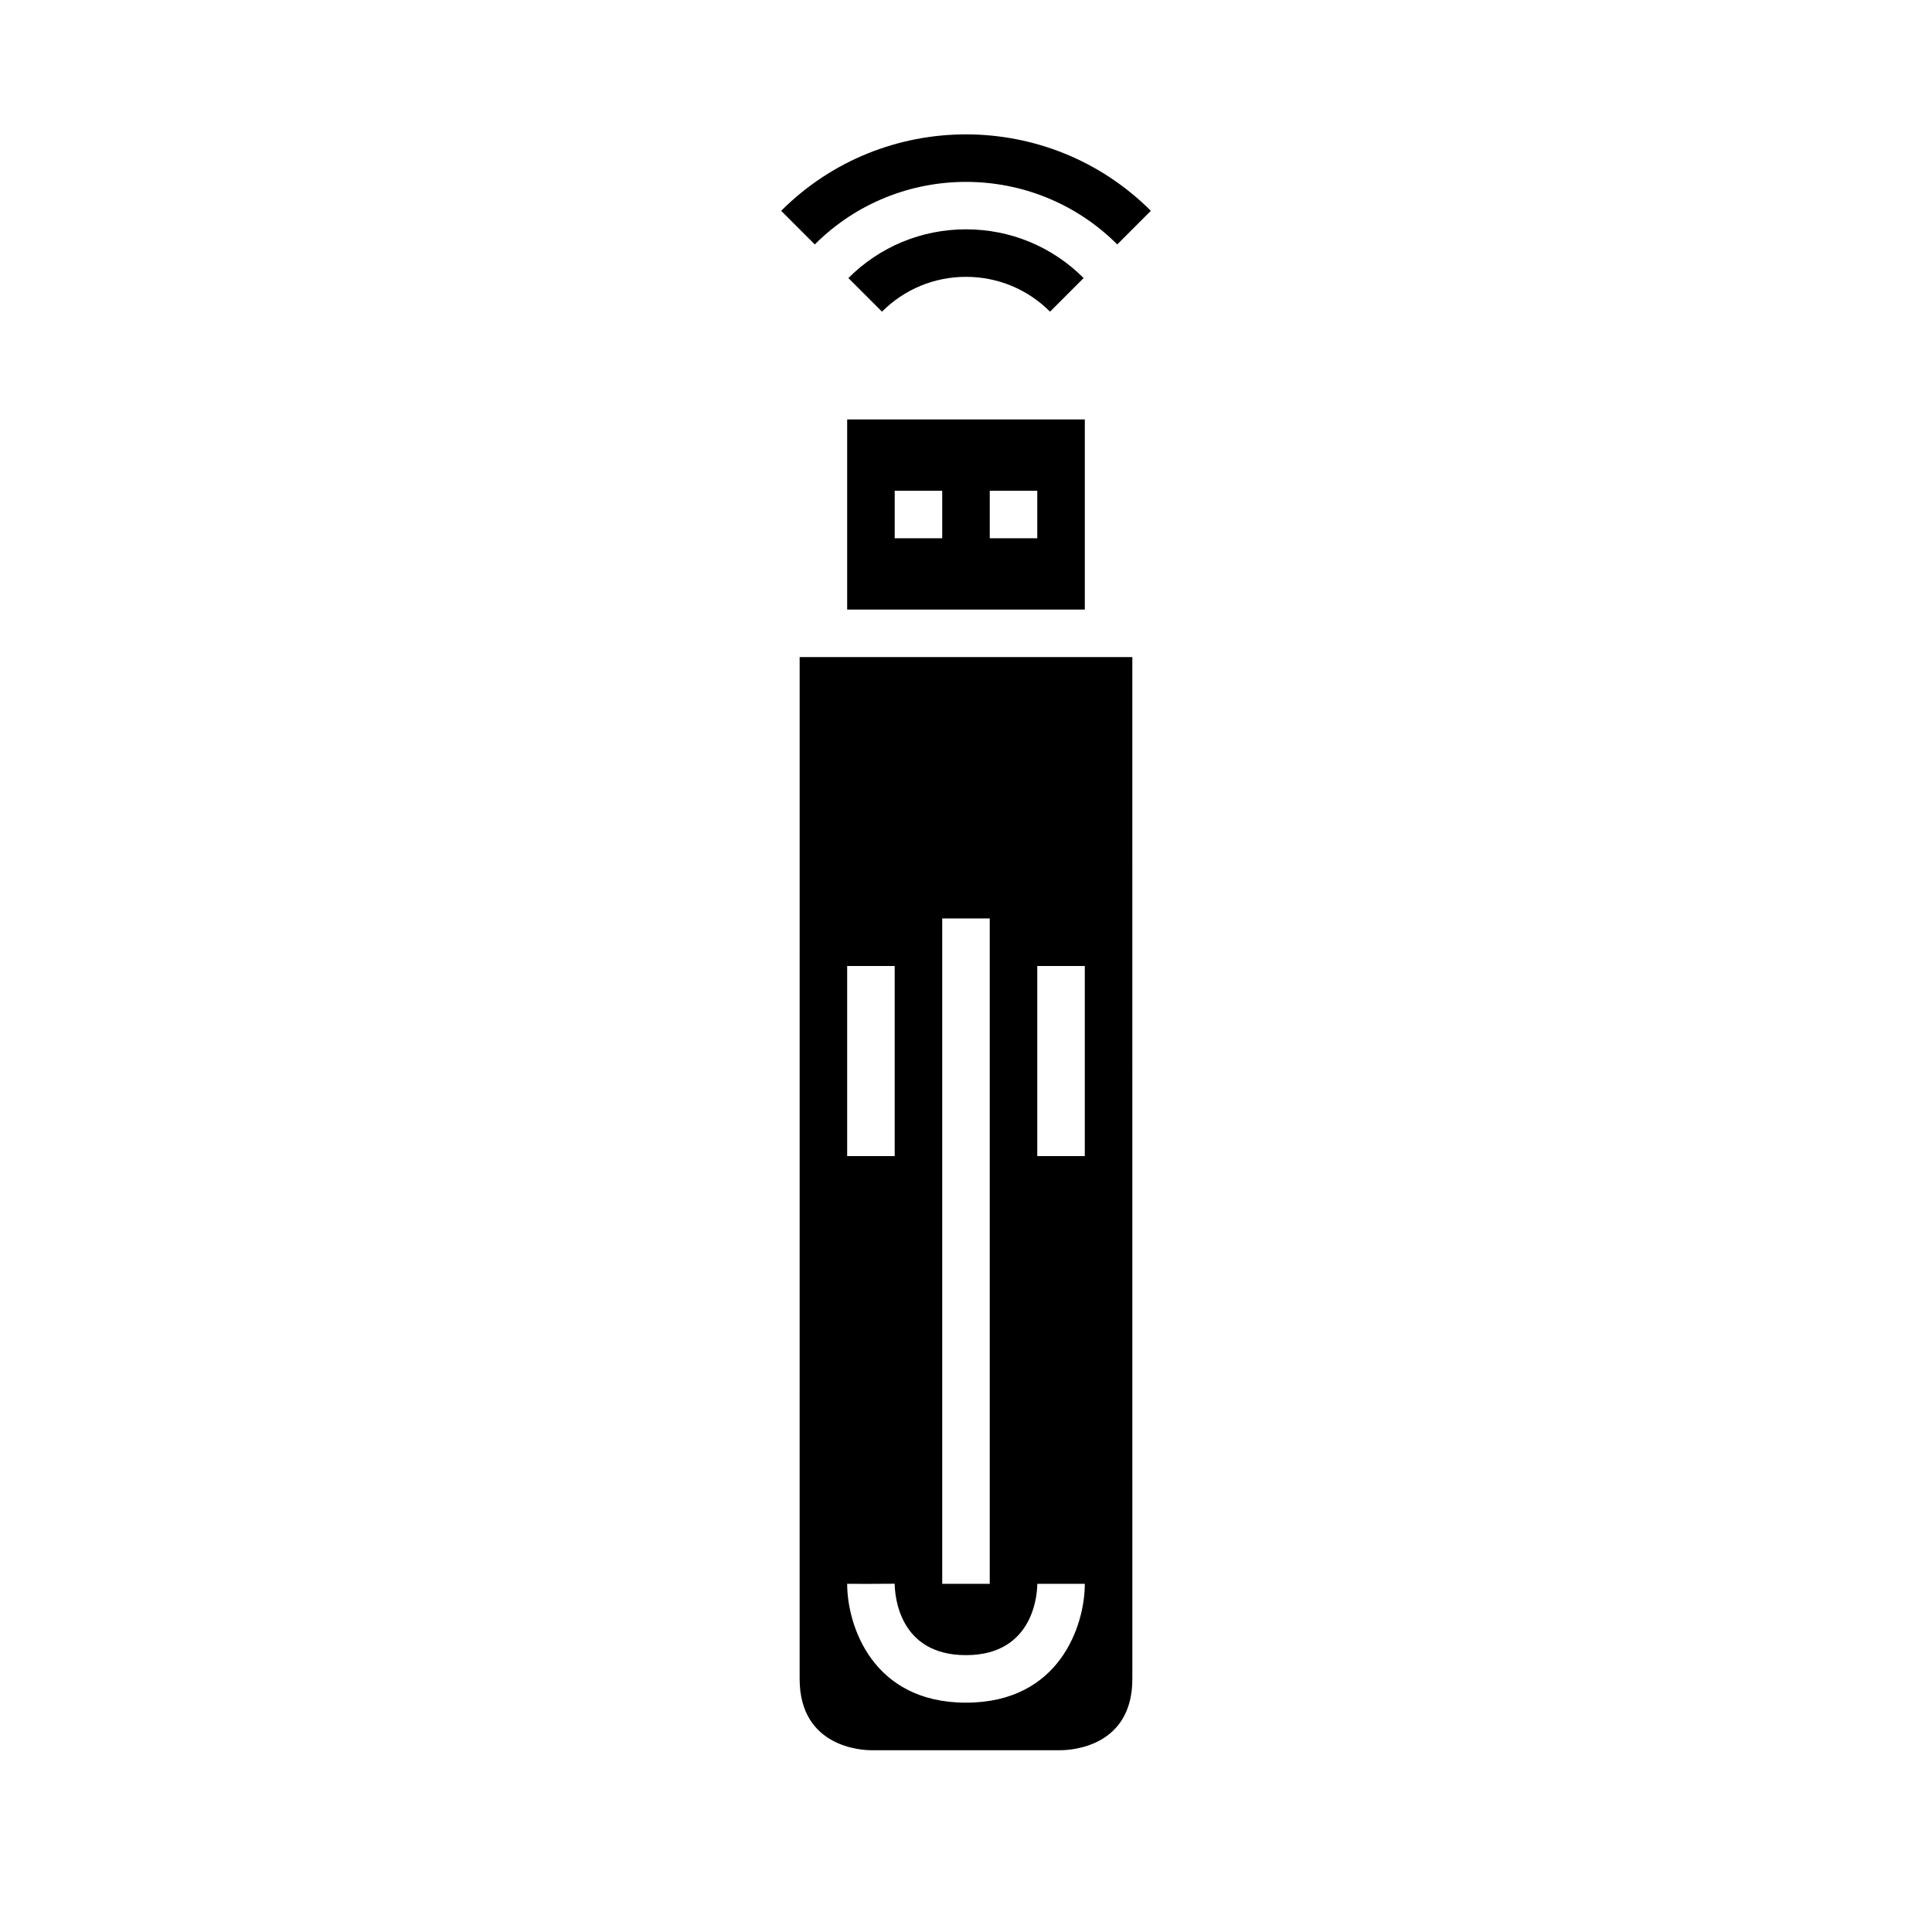 <?xml version="1.0" encoding="UTF-8"?>
<!-- Uploaded to: SVG Find, www.svgrepo.com, Generator: SVG Find Mixer Tools -->
<svg fill="#000000" width="800px" height="800px" version="1.1" viewBox="144 144 512 512" xmlns="http://www.w3.org/2000/svg">
 <g>
  <path d="m422.27 226.59 8.906-8.906c-8.328-8.324-19.398-12.91-31.172-12.91-11.777 0-22.848 4.586-31.172 12.914l8.906 8.906c5.945-5.953 13.852-9.227 22.266-9.227 8.41 0 16.316 3.273 22.266 9.223z"/>
  <path d="m351.02 199.87 8.906 8.906c22.102-22.098 58.055-22.098 80.156 0l8.906-8.906c-27.012-27.012-70.957-27.012-97.969 0z"/>
  <path d="m368.51 305.54h62.977v-50.383h-62.977zm37.785-31.488h12.594v12.594h-12.594zm-25.191 0h12.594v12.594h-12.594z"/>
  <path d="m355.91 588.93c0 18.363 16.961 18.895 18.895 18.895h50.383c3.125-0.035 18.895-1.117 18.895-18.895l-0.004-270.8h-88.164zm62.977-188.93h12.594v50.383h-12.594zm-25.191-12.598h12.594v176.33h-12.594zm-25.188 12.598h12.594v50.383h-12.594zm6.297 163.74 6.297-0.035c0.035 3.16 1.117 18.926 18.895 18.926 18.363 0 18.895-16.961 18.895-18.895h12.594c0 10.891-6.582 31.488-31.488 31.488s-31.488-20.598-31.488-31.488z"/>
 </g>
</svg>